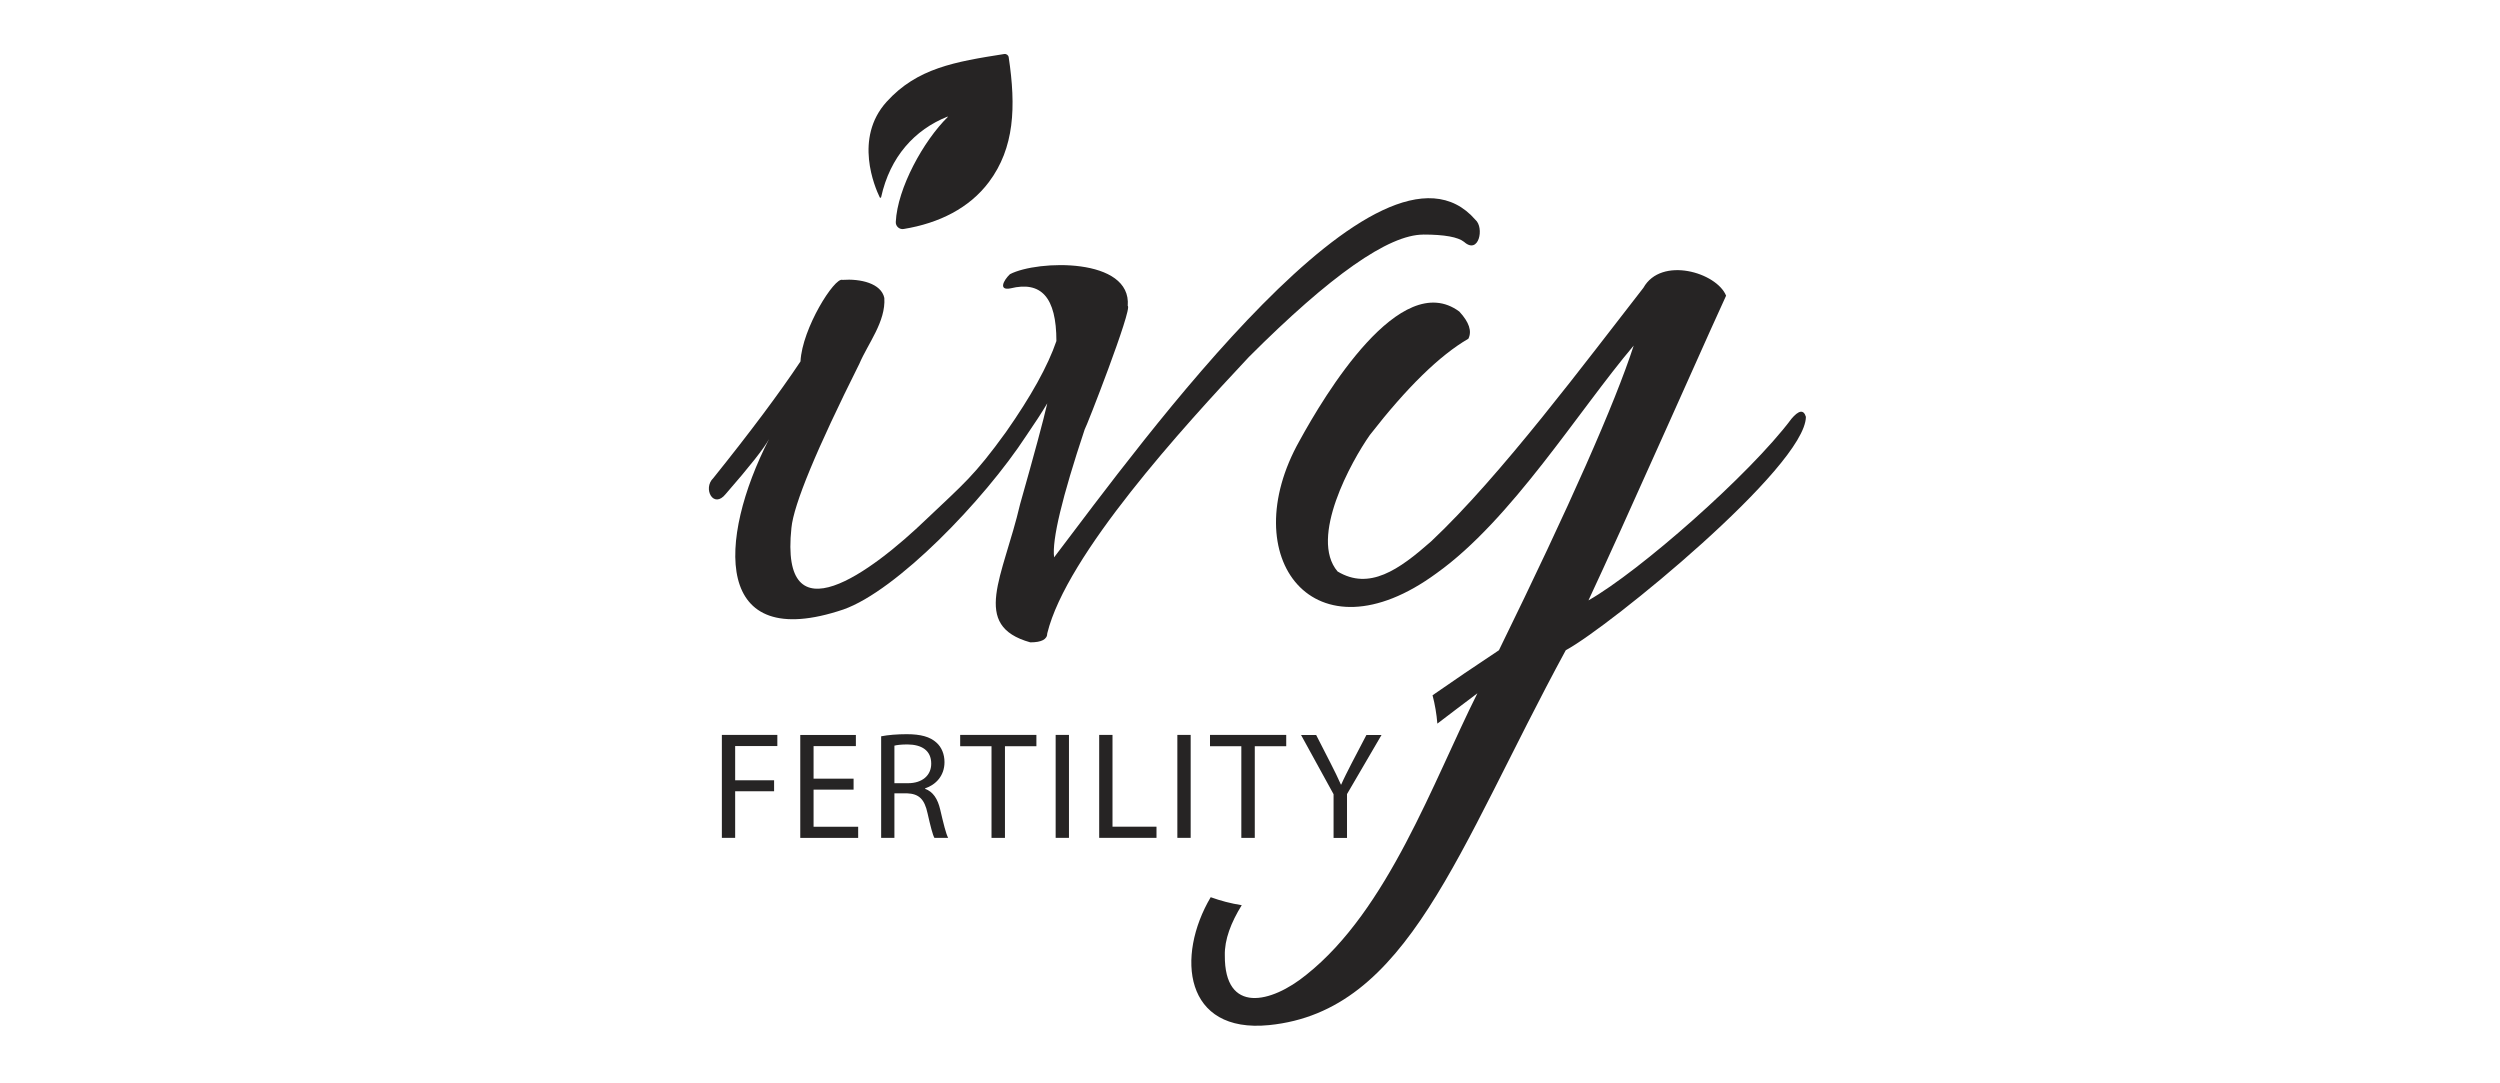 <svg width="157" height="68" viewBox="0 0 157 68" fill="none" xmlns="http://www.w3.org/2000/svg">
<path d="M63.074 3.391C59.967 3.879 57.593 4.278 55.677 6.395C53.612 8.68 54.941 11.76 55.248 12.395C55.267 12.435 55.324 12.427 55.335 12.384C55.897 9.836 57.441 8.148 59.503 7.323C59.517 7.317 59.53 7.334 59.52 7.347C58.002 8.837 56.352 11.819 56.255 13.944C56.244 14.213 56.486 14.425 56.749 14.381C58.977 14.018 60.882 13.065 62.106 11.429C63.707 9.29 63.815 6.723 63.346 3.594C63.327 3.464 63.202 3.374 63.072 3.393L63.074 3.391Z" fill="#262424"/>
<path d="M89.384 14.73C90.711 14.73 91.563 14.885 91.946 15.192C92.874 16.017 93.227 14.296 92.657 13.805C86.749 6.986 71.75 27.7 66.198 35.002C66.057 33.911 66.697 31.233 68.119 26.964C68.179 26.942 71.145 19.344 70.822 19.211C71.075 16.155 65.159 16.321 63.425 17.219C63.007 17.615 62.695 18.261 63.46 18.109C65.379 17.637 66.342 18.657 66.342 21.417C65.807 22.983 64.746 24.893 63.172 27.138C61.178 29.895 60.518 30.381 58.201 32.584C54.703 35.952 48.958 40.21 49.701 33.154C49.842 31.686 51.267 28.245 53.97 22.839C54.51 21.572 55.631 20.199 55.536 18.714C55.343 17.789 54.032 17.493 52.904 17.577C52.42 17.387 50.377 20.608 50.271 22.698C48.944 24.69 47.118 27.132 44.795 30.025C44.114 30.676 44.806 31.99 45.576 31.021C47.085 29.29 47.992 28.139 48.296 27.572C45.047 33.925 44.768 41.04 52.966 38.275C56.301 37.103 61.78 31.45 64.459 27.349C64.98 26.592 65.416 25.919 65.769 25.33C65.531 26.375 64.963 28.484 64.062 31.662C62.993 36.251 60.939 39.287 64.703 40.34C65.414 40.34 65.769 40.15 65.769 39.77C66.974 34.847 74.307 26.815 78.432 22.416C83.552 17.295 87.205 14.733 89.384 14.733V14.73Z" fill="#262424"/>
<path d="M112.488 26.322C109.891 29.788 102.979 35.869 99.755 37.704C100.798 35.476 102.469 31.788 104.77 26.643C107.069 21.497 108.279 18.808 108.399 18.569C107.802 17.104 104.325 16.081 103.207 18.073C99.677 22.594 94.241 29.907 89.869 34.005C87.85 35.785 85.994 37.09 83.999 35.888C82.198 33.772 84.873 28.957 86.027 27.318C88.35 24.331 90.412 22.317 92.214 21.272C92.45 20.797 92.26 20.23 91.644 19.565C87.94 16.827 83.166 24.843 81.614 27.674C77.484 35.001 82.515 41.655 90.219 35.997C94.92 32.643 99.11 25.823 102.597 21.701C101.411 25.354 98.589 31.731 94.133 40.835C92.645 41.821 91.261 42.759 89.964 43.663C90.114 44.238 90.217 44.833 90.266 45.443C91.072 44.836 91.902 44.192 92.781 43.538C89.994 49.099 87.169 57.137 82.04 61.213C79.82 63.023 76.895 63.696 76.919 60.002C76.895 59.007 77.308 57.932 77.981 56.846C77.308 56.741 76.656 56.57 76.032 56.344C73.839 60.057 74.355 64.912 79.696 64.377C88.434 63.503 91.476 53.462 98.331 40.833C101.064 39.365 113.373 29.318 113.411 26.178C113.27 25.706 112.961 25.753 112.486 26.32L112.488 26.322Z" fill="#262424"/>
<path d="M45.335 46.152H48.817V46.852H46.168V49.002H48.613V49.691H46.168V52.617H45.333V46.152H45.335Z" fill="#262424"/>
<path d="M53.605 49.589H51.092V51.92H53.893V52.62H50.257V46.156H53.749V46.856H51.092V48.9H53.605V49.592V49.589Z" fill="#262424"/>
<path d="M55.336 46.24C55.759 46.154 56.362 46.107 56.937 46.107C57.83 46.107 58.405 46.27 58.807 46.634C59.133 46.922 59.314 47.364 59.314 47.861C59.314 48.715 58.777 49.28 58.096 49.51V49.54C58.595 49.714 58.891 50.173 59.046 50.846C59.257 51.747 59.409 52.371 59.545 52.62H58.682C58.576 52.439 58.432 51.882 58.251 51.076C58.058 50.184 57.713 49.85 56.956 49.82H56.169V52.62H55.336V46.24ZM56.169 49.185H57.024C57.917 49.185 58.481 48.696 58.481 47.958C58.481 47.122 57.876 46.759 56.994 46.751C56.59 46.751 56.302 46.789 56.169 46.827V49.188V49.185Z" fill="#262424"/>
<path d="M62.267 46.863H60.299V46.152H65.086V46.863H63.111V52.619H62.267V46.863Z" fill="#262424"/>
<path d="M67.131 46.152V52.617H66.295V46.152H67.131Z" fill="#262424"/>
<path d="M69.032 46.152H69.865V51.916H72.628V52.617H69.029V46.152H69.032Z" fill="#262424"/>
<path d="M74.774 46.152V52.617H73.938V46.152H74.774Z" fill="#262424"/>
<path d="M77.956 46.863H75.988V46.152H80.775V46.863H78.8V52.619H77.956V46.863Z" fill="#262424"/>
<path d="M83.748 52.62V49.877L81.705 46.156H82.654L83.566 47.939C83.816 48.428 84.009 48.821 84.209 49.272H84.228C84.41 48.851 84.633 48.428 84.88 47.939L85.811 46.156H86.76L84.592 49.869V52.623H83.748V52.62Z" fill="#262424"/>
</svg>
